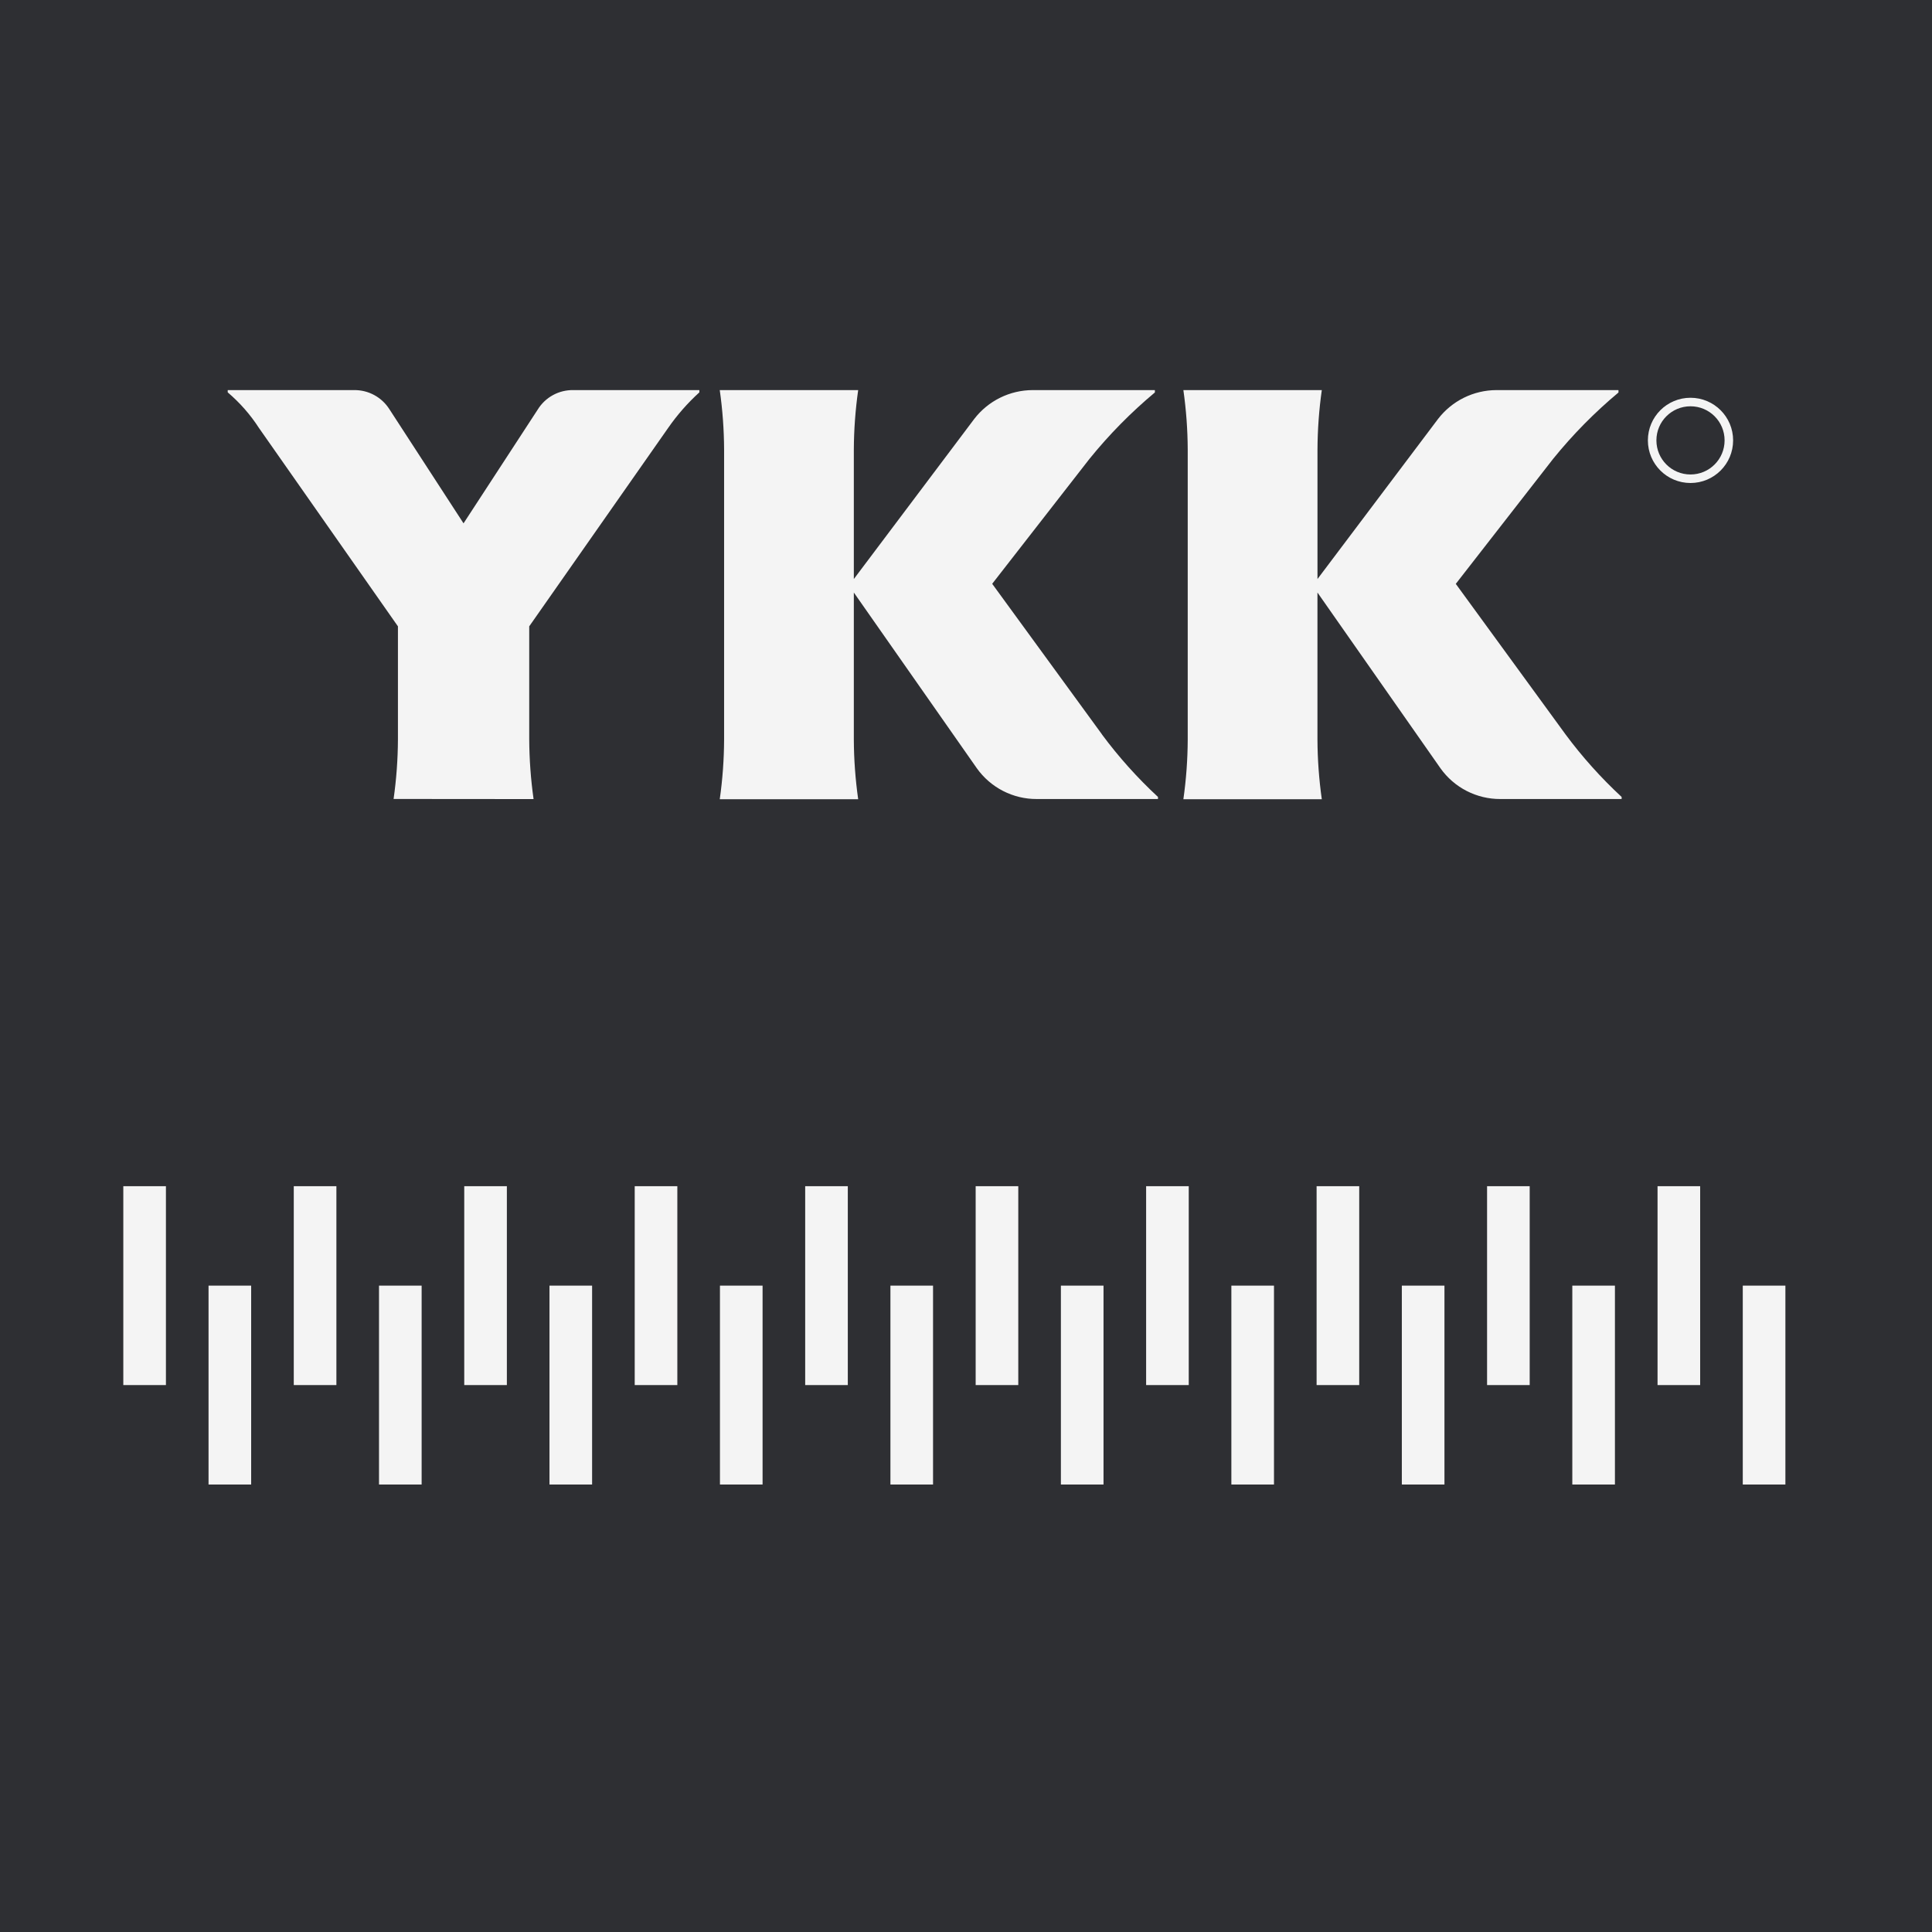 <svg width="68" height="68" viewBox="0 0 68 68" fill="none" xmlns="http://www.w3.org/2000/svg">
<rect x="0" y="0" width="68" height="68" fill="#808080" stroke="none"/>
<path opacity="0.998" d="M68 0H0V68H68V0Z" fill="#2E2F33"/>
<path d="M5.09 41.75V48.75M35.09 41.75V48.75M8.09 45.25V52.25M38.09 45.25V52.25M11.09 41.75V48.75M41.09 41.75V48.75M14.09 45.25V52.25M44.09 45.25V52.25M17.09 41.75V48.75M47.09 41.75V48.75M20.09 45.25V52.25M50.09 45.25V52.25M23.09 41.75V48.75M53.09 41.75V48.75M26.09 45.25V52.25M56.09 45.25V52.25M29.09 41.75V48.75M59.09 41.75V48.75M32.09 45.25V52.25M62.09 45.25V52.25" stroke="#F4F4F4" stroke-width="1.5"/>
<path d="M13.853 28.121C13.952 27.425 14.003 26.724 14.006 26.021V22.045L9.115 15.064C8.812 14.594 8.441 14.172 8.015 13.81V13.73H12.463C12.71 13.727 12.955 13.787 13.172 13.905C13.39 14.023 13.574 14.195 13.706 14.404L16.315 18.42L18.923 14.42C19.054 14.206 19.238 14.029 19.459 13.908C19.679 13.787 19.927 13.726 20.178 13.73H24.615V13.81C24.202 14.185 23.833 14.606 23.515 15.064L18.627 22.045V26.025C18.631 26.728 18.682 27.43 18.78 28.125L13.853 28.121ZM38.786 25.848L34.922 20.548L38.348 16.148C39.037 15.297 39.807 14.515 40.648 13.813V13.73H36.348C35.951 13.731 35.559 13.822 35.202 13.998C34.846 14.174 34.535 14.428 34.292 14.743L30.052 20.38V15.83C30.055 15.128 30.107 14.426 30.205 13.73H25.333C25.432 14.426 25.483 15.127 25.486 15.83V26.03C25.483 26.733 25.432 27.435 25.333 28.13H30.205C30.107 27.434 30.055 26.733 30.052 26.03V20.855L34.382 27.041C34.621 27.377 34.938 27.651 35.304 27.839C35.671 28.027 36.078 28.125 36.49 28.123H40.757V28.05C40.033 27.379 39.373 26.643 38.785 25.85M55.103 25.85L51.239 20.55L54.665 16.15C55.354 15.299 56.124 14.517 56.965 13.815V13.73H52.665C52.269 13.732 51.878 13.824 51.522 14C51.167 14.176 50.857 14.431 50.615 14.745L46.371 20.38V15.83C46.374 15.128 46.425 14.426 46.523 13.73H41.651C41.75 14.426 41.801 15.127 41.804 15.83V26.03C41.801 26.733 41.75 27.434 41.651 28.13H46.523C46.425 27.434 46.373 26.733 46.37 26.03V20.855L50.7 27.041C50.939 27.377 51.255 27.651 51.622 27.839C51.989 28.027 52.396 28.125 52.808 28.123H57.076V28.05C56.352 27.379 55.691 26.643 55.103 25.85Z" fill="#F4F4F4"/>
<path d="M59.5 16.85C60.246 16.85 60.85 16.246 60.85 15.5C60.85 14.754 60.246 14.15 59.5 14.15C58.754 14.15 58.15 14.754 58.15 15.5C58.15 16.246 58.754 16.85 59.5 16.85Z" stroke="#F4F4F4" stroke-width="0.3"/>
</svg>

